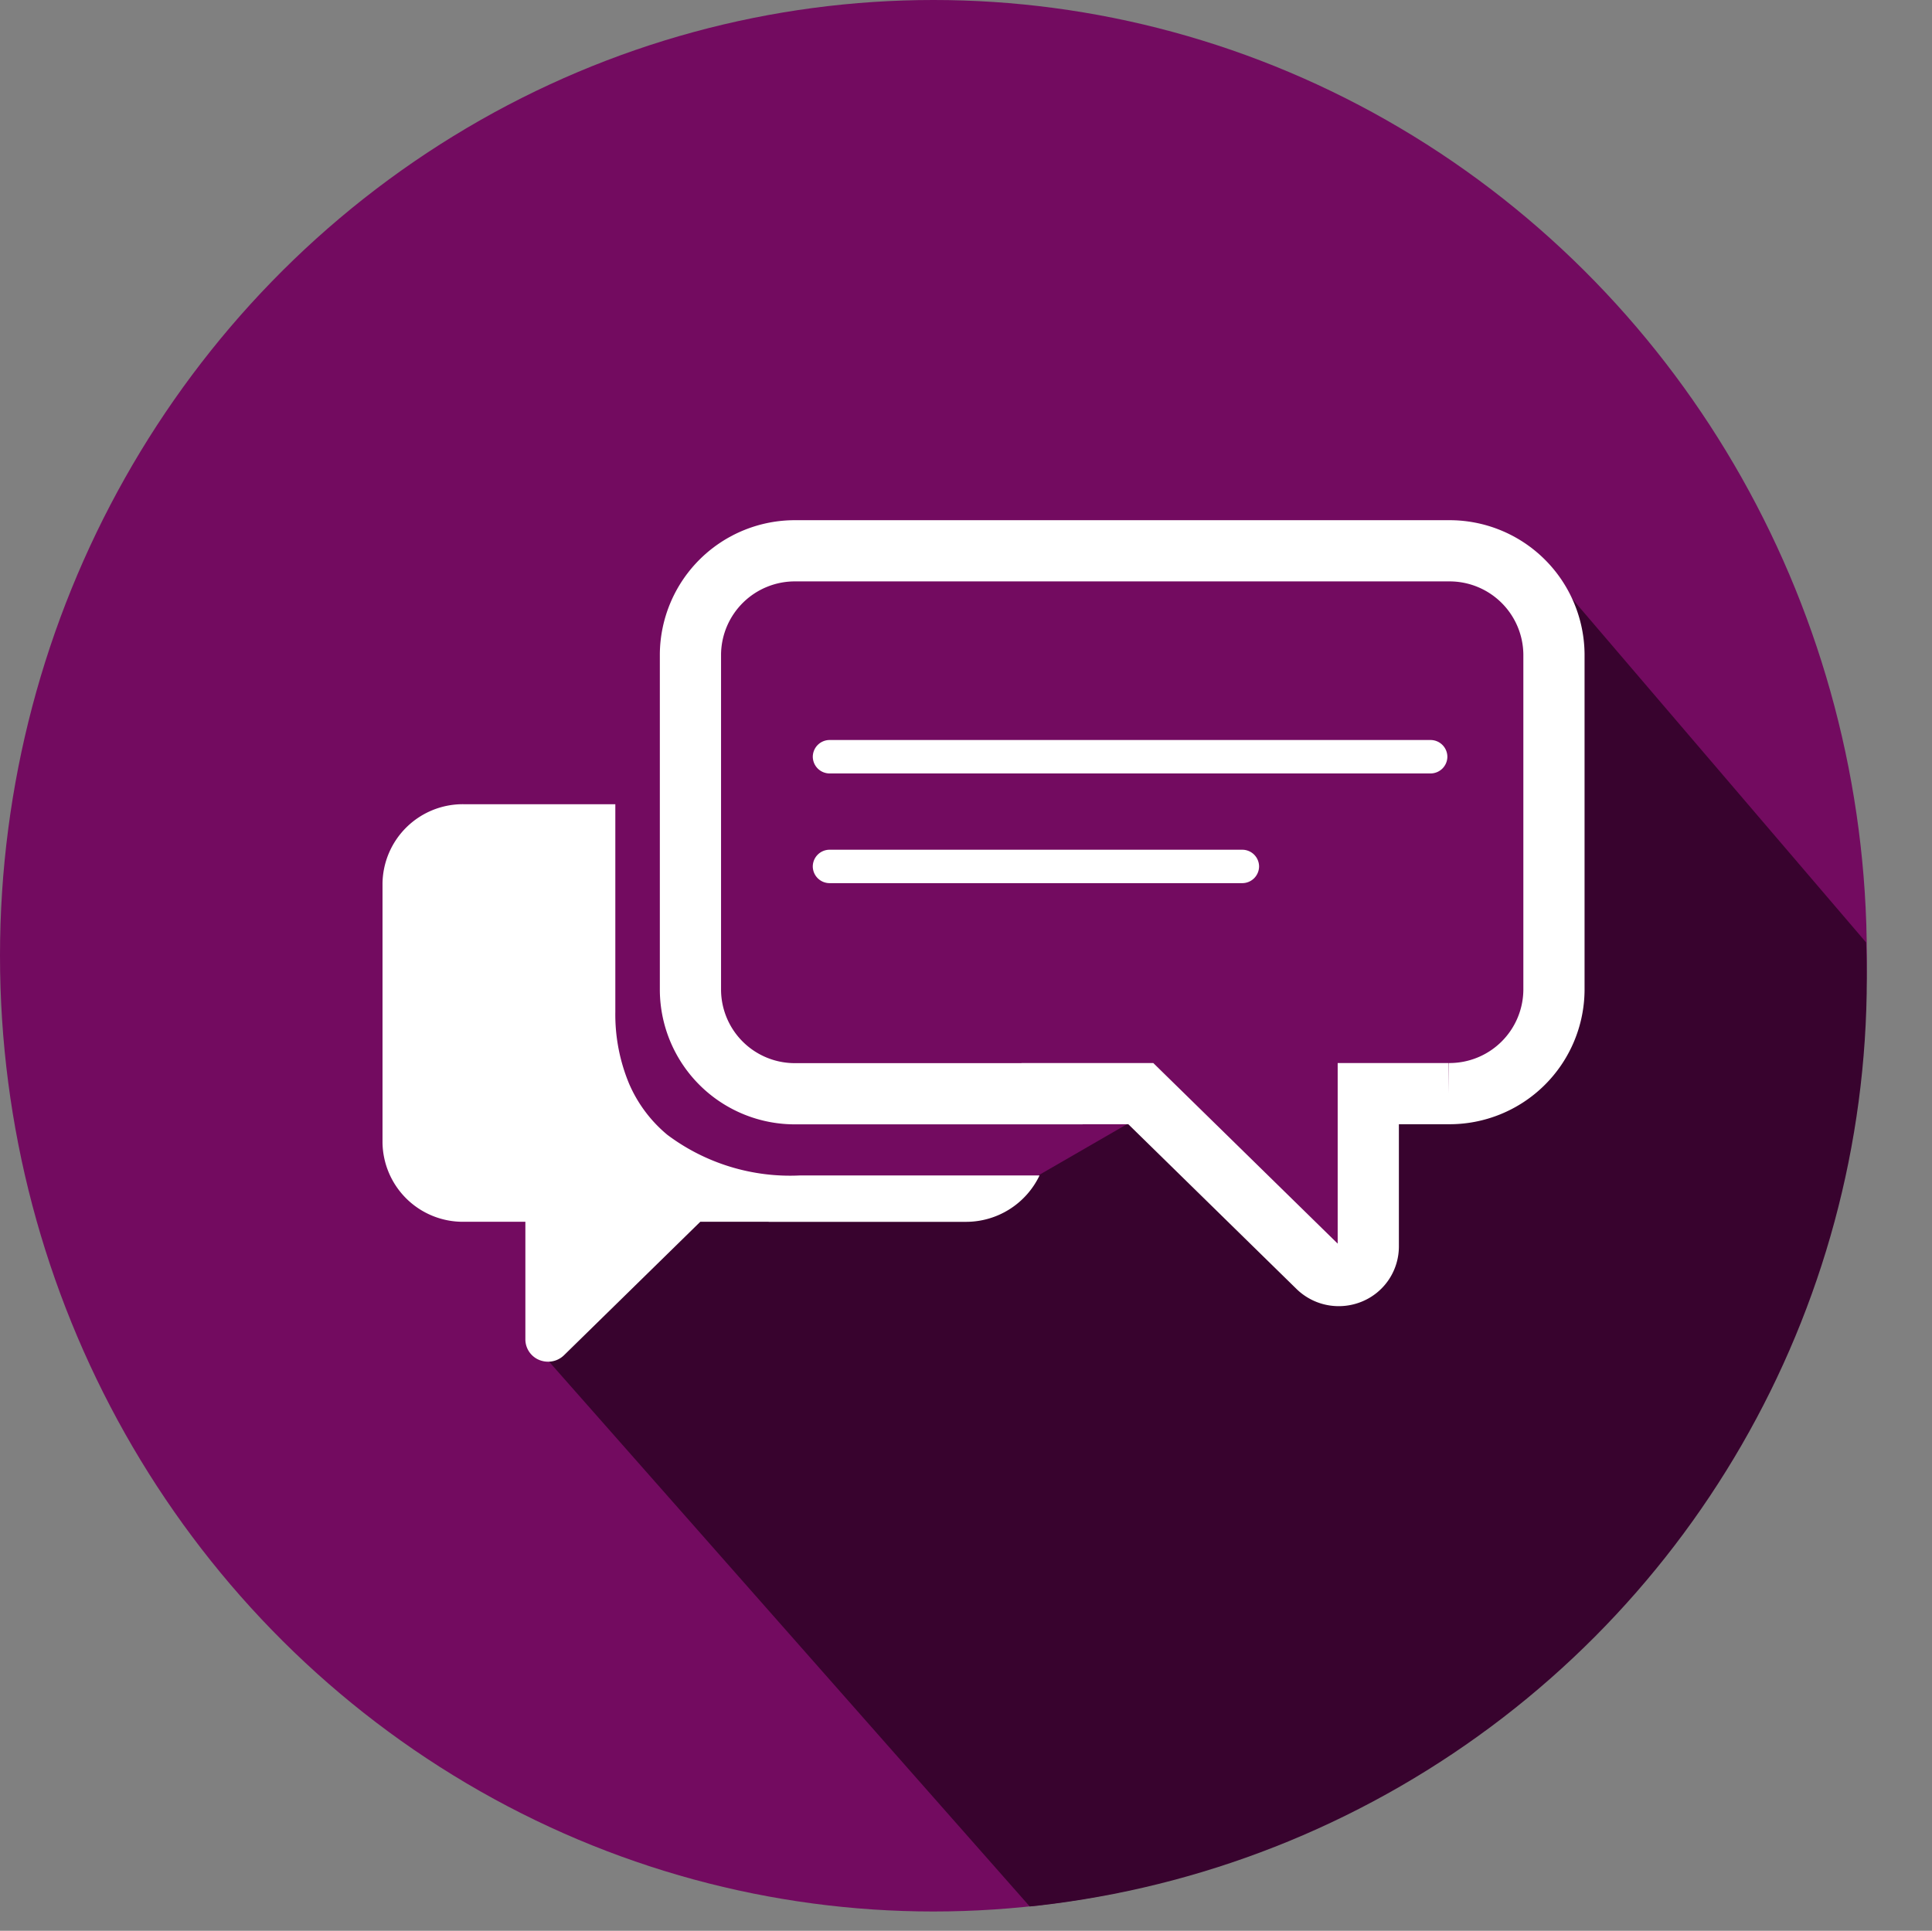 <svg xmlns="http://www.w3.org/2000/svg" xmlns:xlink="http://www.w3.org/1999/xlink" width="126.26" height="126.195" viewBox="0 0 126.26 126.195"><rect x="0" y="0" width="126.26" height="126.195" fill="#808080" stroke="none"/><defs><clipPath id="a"><path d="M20434.475-2806.284l24.785,28.984-6.217,23.478-10.795,14.776-19.057,15.435-21.494,5.872-32.986-37.393,9.41-9.591,22.139-2.042,8.2-4.737,2.23-15.926Z" transform="translate(-20396.266 2816.457)" fill="none" stroke="#707070" stroke-width="1"/></clipPath></defs><g transform="translate(-200 -1014)"><g transform="translate(200 1014)"><ellipse cx="61" cy="62.467" rx="61" ry="62.467" fill="#730b60"/><g transform="translate(63.266 27.477)" clip-path="url(#a)"><g transform="translate(-63.266 -24.543)"><circle cx="61" cy="61" r="61" fill="#38032e"/></g></g></g><g transform="translate(224 1049)"><g transform="translate(1 1)"><g transform="translate(0 0)"><path d="M10608.82,1161.386a1.581,1.581,0,0,1-.569-.109,1.457,1.457,0,0,1-.917-1.347v-7.689h-4.036a5.25,5.25,0,0,1-5.3-5.188v-16.916a5.248,5.248,0,0,1,5.295-5.188h9.92v13.569a11.78,11.78,0,0,0,.9,4.7,8.925,8.925,0,0,0,2.5,3.34,13.371,13.371,0,0,0,8.663,2.655h15.66a5.324,5.324,0,0,1-4.816,3.032h-12.886v-.006h-4.467l-8.9,8.717A1.484,1.484,0,0,1,10608.82,1161.386Zm32.59-16.17,0,0c-.271-.47-6.657-11.537-7.471-13.415l7.473,11.665v1.753Zm0-1.977,0,0c-4.811-7.769-7.348-11.708-7.543-11.708a.01.01,0,0,0-.009,0c-.014.021.014.11.081.266l-4.387-6.85h6.564a5.247,5.247,0,0,1,5.295,5.186v13.106Z" transform="translate(-10598 -1108.386)" fill="#fff"/><path d="M14.6,4.856,15.883,2.5,19.548.828,26.97.08,67.012,1.109l3.115,2.342V33.046l-2.565,2.341-5.407.936-4.49.749.184,11.944L44,35.471l-24.179.1-3.848-2.061L14.6,30.8Z" transform="translate(5.522 0.038)" fill="#730b60" fill-rule="evenodd"/><path d="M63.22,0H20.553a6.825,6.825,0,0,0-6.885,6.744v22a6.822,6.822,0,0,0,6.885,6.743H37.3v-.007h5.8L54.672,46.815a1.946,1.946,0,0,0,1.364.555,1.974,1.974,0,0,0,.739-.143,1.893,1.893,0,0,0,1.191-1.748v-10h5.25A6.825,6.825,0,0,0,70.1,28.738V6.748A6.825,6.825,0,0,0,63.22,0Z" transform="translate(6.454)" fill="none" stroke="#fff" stroke-width="4" fill-rule="evenodd"/><path d="M59.463,10.585H20.2A1.1,1.1,0,0,1,19.1,9.5V9.485A1.1,1.1,0,0,1,20.2,8.4H59.463A1.1,1.1,0,0,1,60.57,9.485V9.5a1.1,1.1,0,0,1-1.106,1.085" transform="translate(9.018 3.967)" fill="#fff" fill-rule="evenodd"/><path d="M47.16,15.455H20.2A1.1,1.1,0,0,1,19.1,14.371v-.015A1.1,1.1,0,0,1,20.2,13.271H47.16a1.1,1.1,0,0,1,1.106,1.085v.015a1.1,1.1,0,0,1-1.106,1.084" transform="translate(9.017 6.267)" fill="#fff" fill-rule="evenodd"/></g></g></g></g></svg>